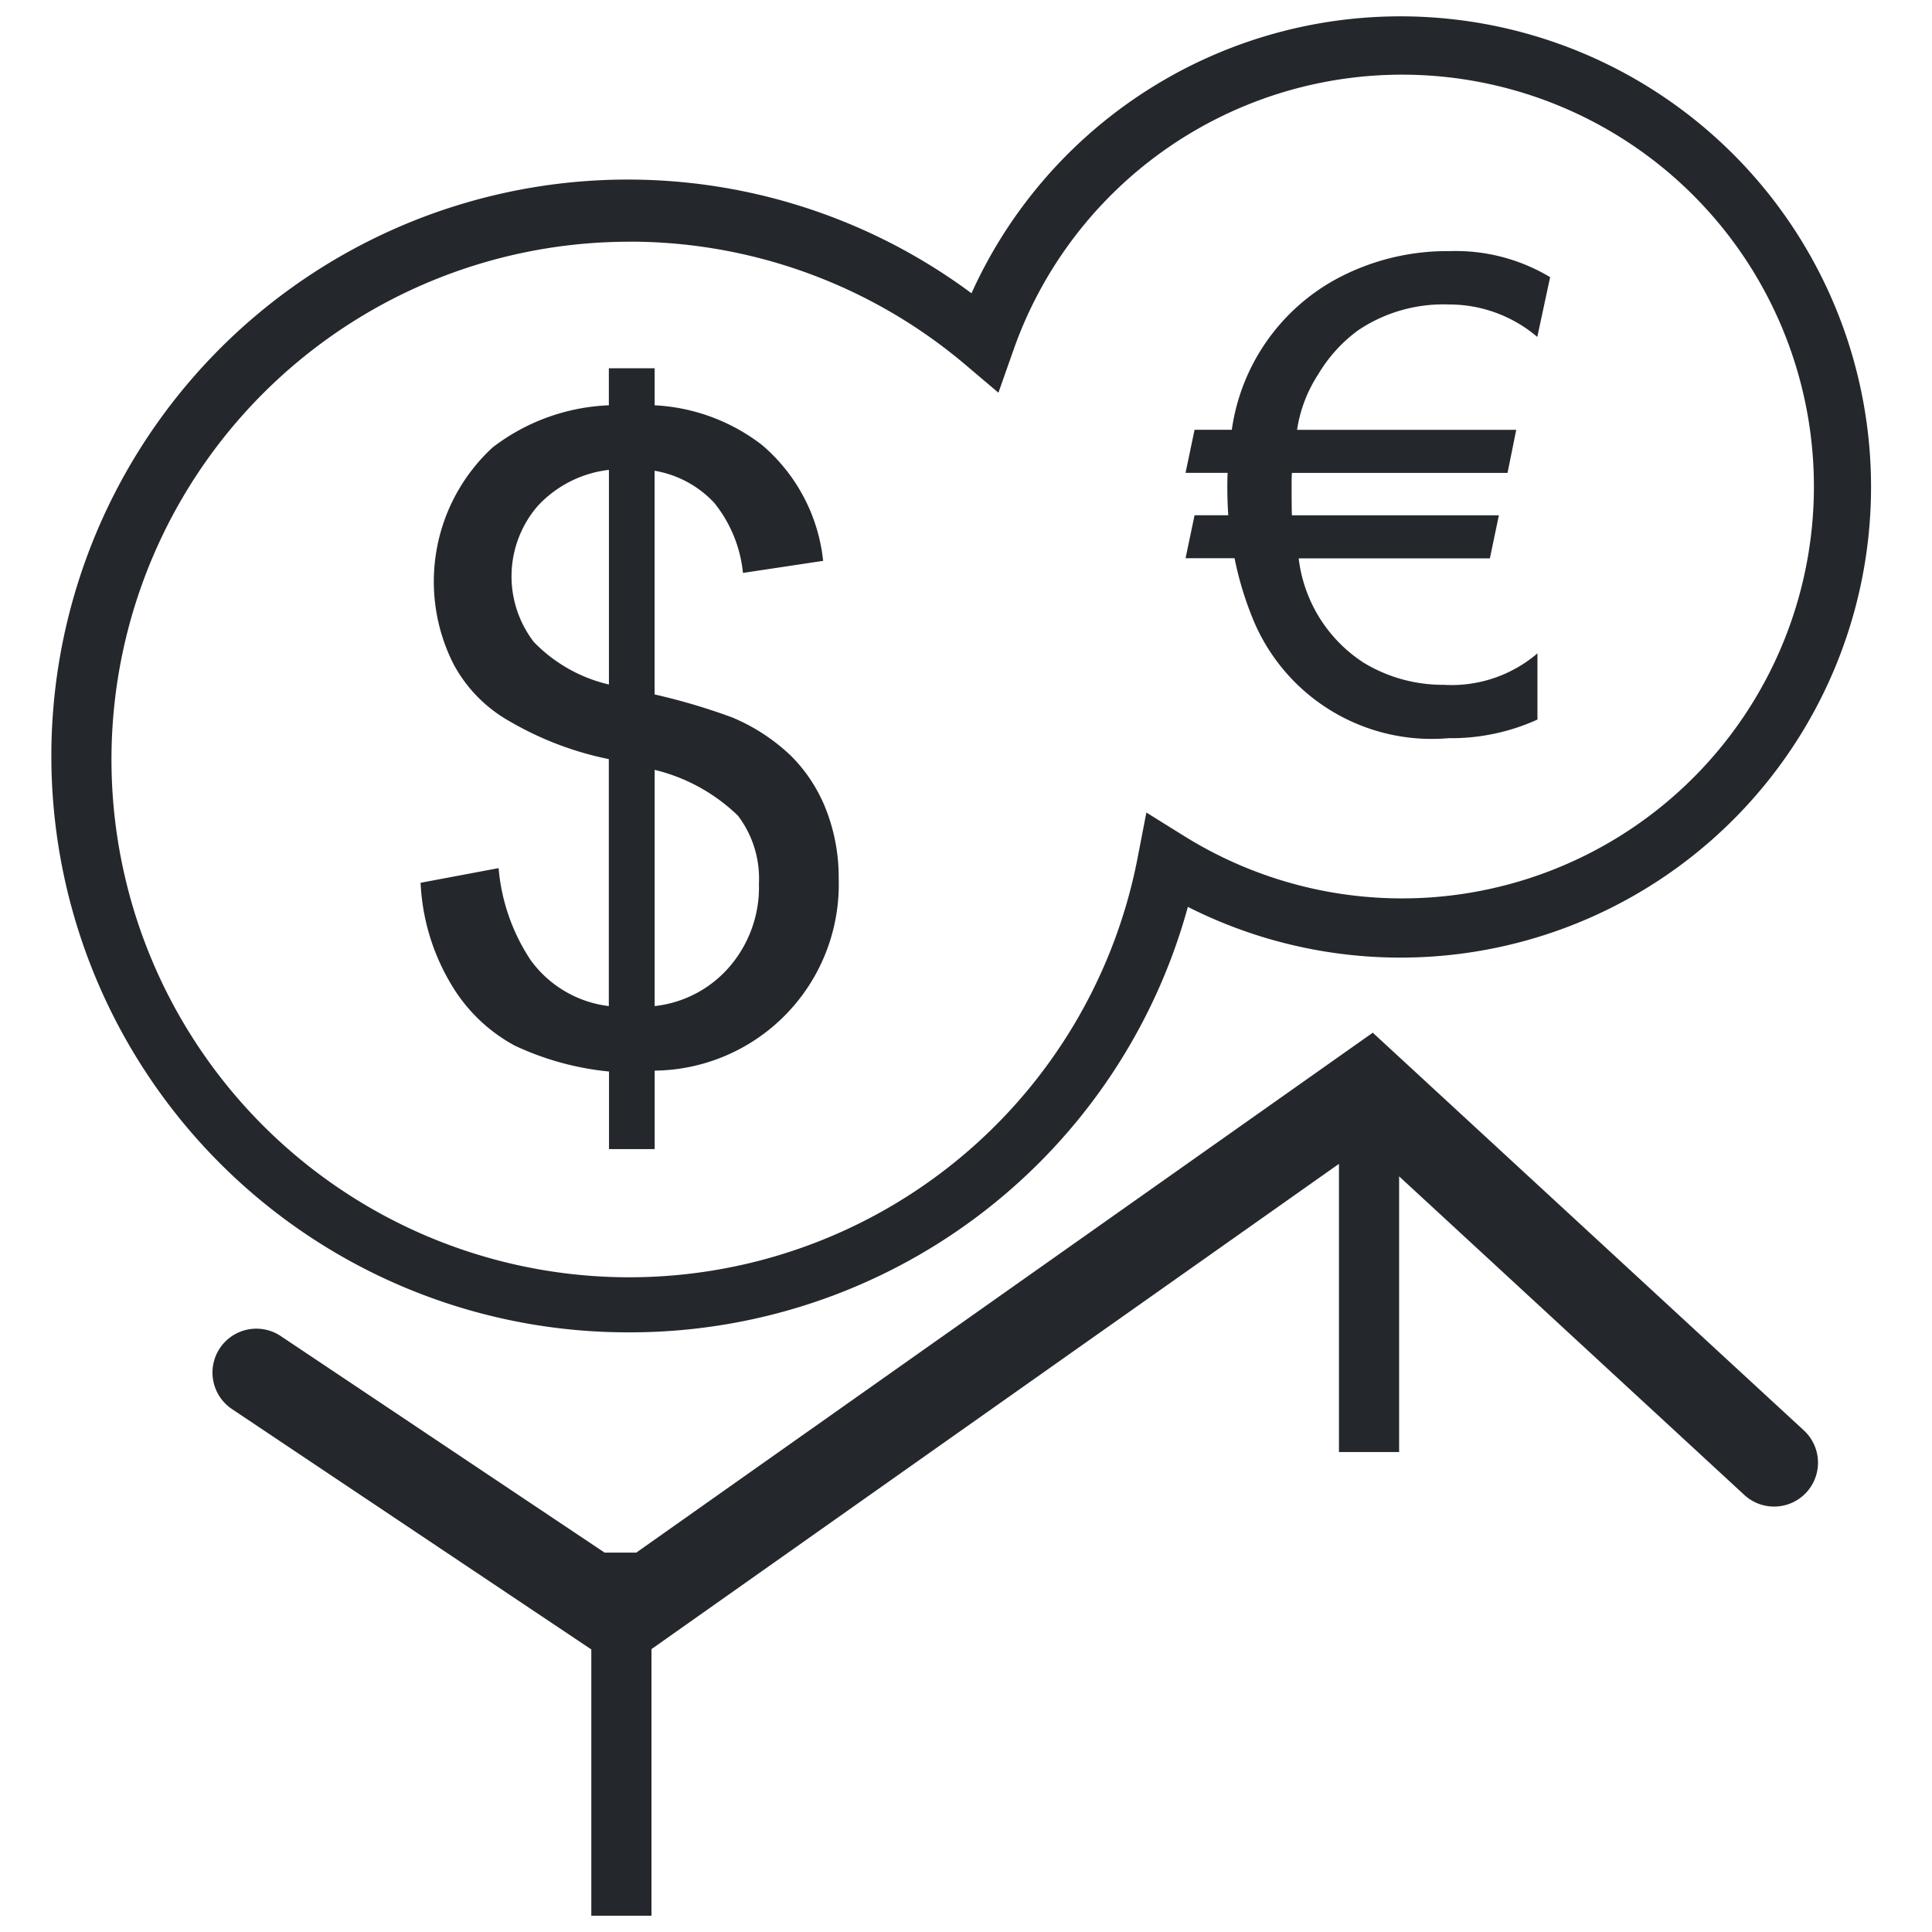 <?xml version="1.0" encoding="UTF-8"?>
<svg xmlns="http://www.w3.org/2000/svg" viewBox="0 0 50 50">
  <g id="icon-product-forex-blue" transform="translate(1364.421 -4140.58)">
    <rect id="Rectangle_20234" data-name="Rectangle 20234" width="50" height="50" transform="translate(-1364.421 4140.58)" fill="#24282d" opacity="0"></rect>
    <g id="icon_forex" transform="translate(-1363.09 4141)">
      <path id="Path_97" data-name="Path 97" d="M115.032,268.752H116.3a8.626,8.626,0,0,0,.458,1.53,5,5,0,0,0,5.081,3.127,5.393,5.393,0,0,0,2.3-.482v-1.713a3.422,3.422,0,0,1-2.429.814,3.952,3.952,0,0,1-2.07-.573,3.738,3.738,0,0,1-1.68-2.7h4.948l.233-1.114h-5.356c-.005-.083-.008-.339-.008-.765,0-.105,0-.216.008-.333h5.58l.225-1.114h-5.672a3.6,3.6,0,0,1,.549-1.439,3.849,3.849,0,0,1,1.023-1.131,3.946,3.946,0,0,1,2.345-.674,3.512,3.512,0,0,1,2.3.84l.332-1.547a4.744,4.744,0,0,0-2.6-.674,6.051,6.051,0,0,0-2.952.732,5.283,5.283,0,0,0-2.686,3.892h-.964l-.233,1.114h1.089c-.005.117-.008.23-.008.341q0,.408.025.757h-.873Z" transform="translate(-85.681 -254.725)" fill="#24282d"></path>
      <path id="Path_98" data-name="Path 98" d="M84.769,285.5a14.969,14.969,0,0,0,14.449-11.011,12.18,12.18,0,1,0-5.6-15.88A14.917,14.917,0,1,0,84.769,285.5Zm0-28.227a13.451,13.451,0,0,1,8.682,3.177l.864.732.376-1.066a10.659,10.659,0,1,1,4.417,12.531l-.964-.6-.215,1.111a13.4,13.4,0,1,1-13.16-15.883Z" transform="translate(-69.807 -251.439)" fill="#24282d"></path>
      <path id="Path_99" data-name="Path 99" d="M87.373,280.871a5.084,5.084,0,0,1-.826-2.376l-2.019.379a5.6,5.6,0,0,0,.8,2.643,4.265,4.265,0,0,0,1.628,1.567,7.423,7.423,0,0,0,2.448.675v2.007h1.182v-2.03a4.819,4.819,0,0,0,4.762-4.975A4.8,4.8,0,0,0,95.029,277a4.04,4.04,0,0,0-.909-1.405,4.963,4.963,0,0,0-1.528-1A16.092,16.092,0,0,0,90.584,274v-5.789a2.736,2.736,0,0,1,1.545.832,3.435,3.435,0,0,1,.742,1.812l2.075-.312a4.561,4.561,0,0,0-1.584-3,4.953,4.953,0,0,0-2.777-1.026v-.959H89.4v.959a5.276,5.276,0,0,0-3.011,1.093,4.723,4.723,0,0,0-1,5.622,3.709,3.709,0,0,0,1.478,1.483,8.393,8.393,0,0,0,2.532.959v6.391A2.927,2.927,0,0,1,87.373,280.871Zm3.212-4.919a4.671,4.671,0,0,1,2.158,1.188,2.694,2.694,0,0,1,.541,1.757,3.148,3.148,0,0,1-.764,2.153,2.979,2.979,0,0,1-1.935,1.015Zm-3.129-3.313a2.787,2.787,0,0,1,.1-3.513,2.975,2.975,0,0,1,1.846-.938v5.555A3.955,3.955,0,0,1,87.456,272.64Z" transform="translate(-74.974 -256.448)" fill="#24282d"></path>
      <path id="Path_100" data-name="Path 100" d="M106.26,292.233,87.2,305.688h-.82L78,300.085a1.136,1.136,0,0,0-1.264,1.888l9.3,6.221v6.892h1.557v-6.9l17.792-12.559v7.458h1.557v-7.134l8.934,8.245a1.136,1.136,0,0,0,1.541-1.67Z" transform="translate(-72.064 -265.927)" fill="#24282d"></path>
    </g>
  </g>
</svg>
